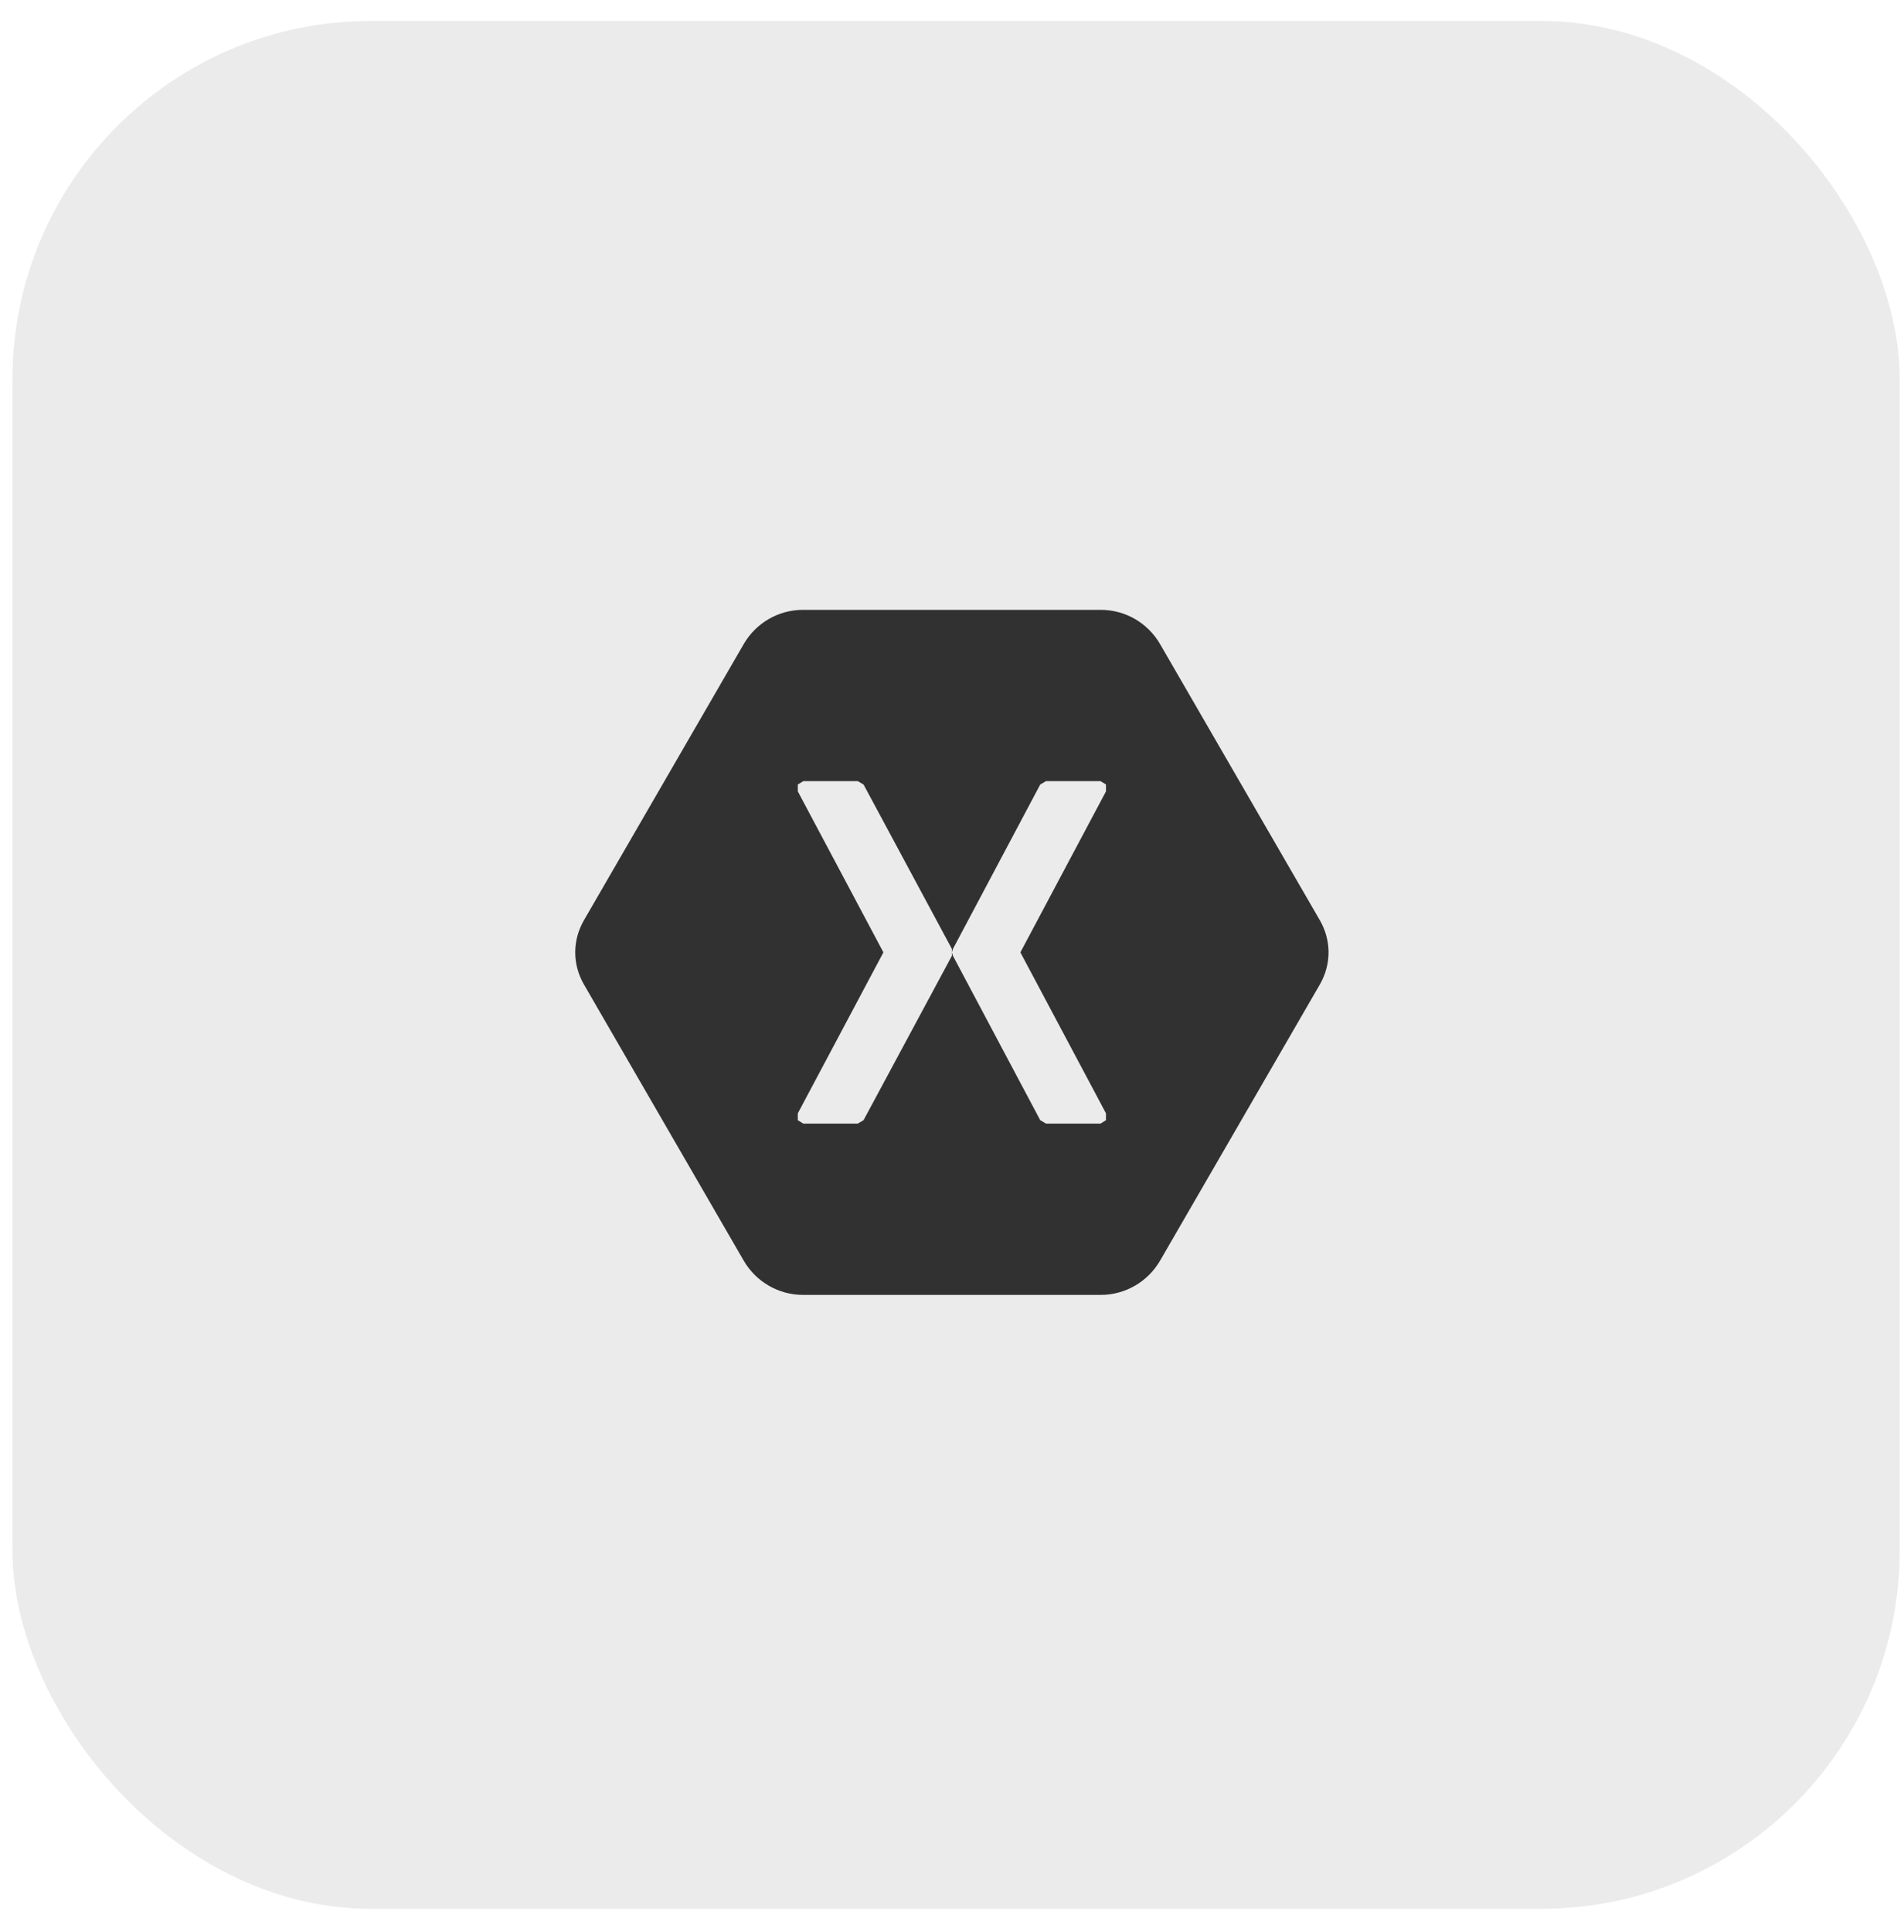 <svg width="70" height="71" viewBox="0 0 70 71" fill="none" xmlns="http://www.w3.org/2000/svg">
<rect opacity="0.1" x="0.457" y="0.77" width="69.386" height="69.386" rx="13.175" fill="#333534"/>
<path d="M48.529 33.832C48.73 34.185 48.844 34.587 48.844 35.003C48.844 35.418 48.73 35.821 48.529 36.174L42.65 46.333C42.197 47.113 41.366 47.592 40.472 47.592H29.52C28.626 47.592 27.795 47.113 27.342 46.333L21.463 36.174C21.262 35.821 21.148 35.418 21.148 35.003C21.148 34.587 21.262 34.185 21.463 33.832L27.342 23.673C27.795 22.892 28.626 22.414 29.52 22.414H40.472C41.366 22.414 42.197 22.892 42.65 23.673L48.529 33.832ZM34.996 35.003V34.877L31.748 28.834L31.534 28.709H29.533L29.331 28.834V29.086L32.478 35.003L29.331 40.92V41.171L29.533 41.297H31.534L31.748 41.171L34.996 35.129V35.003ZM34.996 35.003L35.034 35.129L38.244 41.171L38.458 41.297H40.46L40.661 41.171V40.92L37.514 35.003L40.661 29.086V28.834L40.46 28.709H38.458L38.244 28.834L35.034 34.877L34.996 35.003Z" fill="#313131"/>
</svg>

